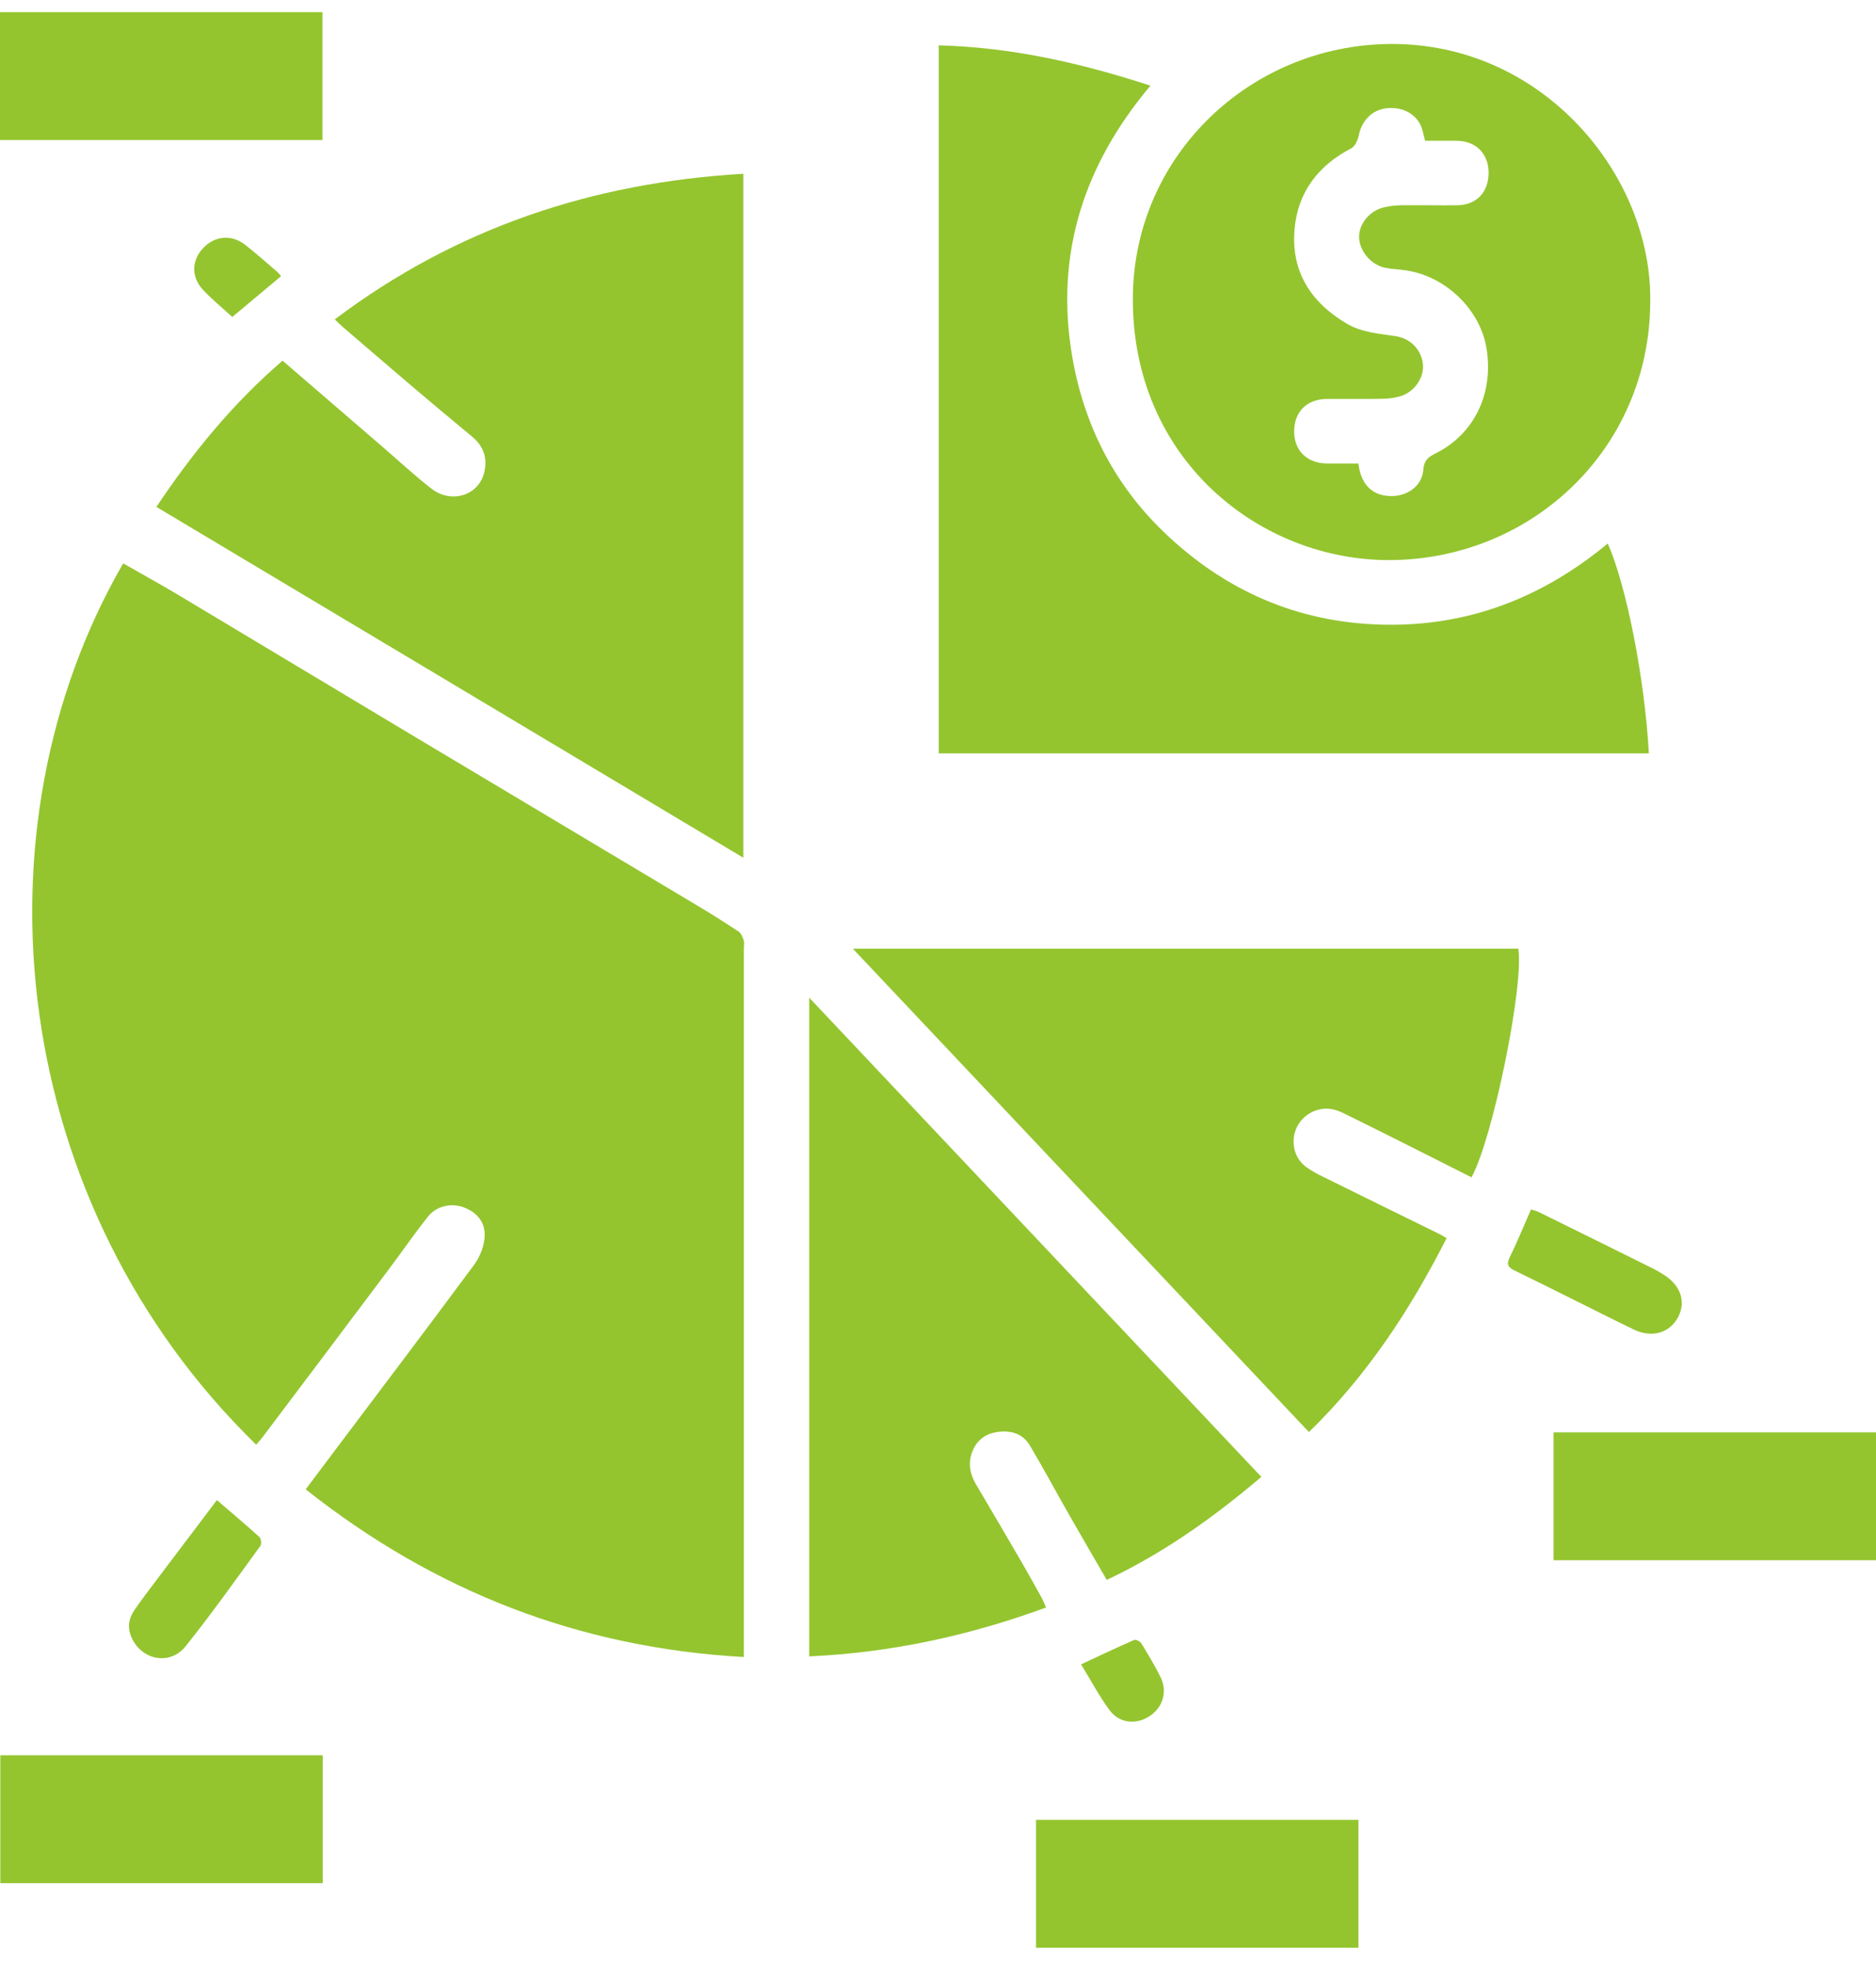 <svg xmlns="http://www.w3.org/2000/svg" width="41" height="43" viewBox="0 0 41 43" fill="none"><g clip-path="url(#clip0_191_11241)"><path d="M5.601 31.568C0.218 26.328 -0.688 18.16 2.692 12.31C3.084 12.535 3.482 12.752 3.871 12.984C5.625 14.033 7.376 15.088 9.13 16.137C11.169 17.357 13.21 18.572 15.247 19.791C15.55 19.971 15.848 20.16 16.142 20.355C16.197 20.392 16.23 20.475 16.253 20.544C16.271 20.597 16.257 20.661 16.257 20.719C16.257 25.759 16.257 30.797 16.257 35.837V36.206C12.653 36.005 9.491 34.767 6.681 32.542C6.923 32.219 7.151 31.915 7.381 31.61C8.375 30.29 9.374 28.97 10.357 27.642C10.478 27.48 10.566 27.267 10.589 27.067C10.626 26.735 10.448 26.503 10.147 26.385C9.869 26.277 9.54 26.344 9.346 26.592C9.045 26.972 8.771 27.372 8.479 27.759C7.571 28.97 6.66 30.18 5.749 31.388C5.705 31.446 5.657 31.499 5.599 31.568H5.601Z" fill="#94C52F"></path><path d="M6.177 7.882C6.913 8.515 7.636 9.138 8.359 9.762C8.716 10.07 9.061 10.392 9.433 10.68C9.859 11.009 10.446 10.83 10.577 10.346C10.663 10.027 10.577 9.753 10.315 9.538C9.884 9.182 9.456 8.823 9.029 8.461C8.513 8.022 8 7.58 7.487 7.14C7.433 7.094 7.383 7.041 7.316 6.979C9.968 4.98 12.955 3.988 16.246 3.797V18.742C11.96 16.18 7.7 13.633 3.418 11.076C4.211 9.891 5.084 8.821 6.175 7.881L6.177 7.882Z" fill="#94C52F"></path><path d="M35.138 11.875C35.552 12.818 35.946 14.843 36.036 16.461H20.517V0.991C22.1 1.032 23.615 1.373 25.143 1.872C23.686 3.601 23.055 5.553 23.431 7.778C23.684 9.267 24.338 10.567 25.429 11.619C26.763 12.905 28.363 13.61 30.231 13.649C32.089 13.69 33.714 13.057 35.138 11.875Z" fill="#94C52F"></path><path d="M36.066 6.607C36.048 9.803 33.488 12.217 30.391 12.238C27.537 12.257 24.718 10.029 24.759 6.468C24.794 3.392 27.327 0.989 30.372 0.961C33.721 0.929 36.117 3.84 36.066 6.609V6.607ZM31.146 3.076C31.108 2.942 31.092 2.821 31.04 2.72C30.899 2.445 30.581 2.314 30.248 2.374C29.96 2.427 29.757 2.657 29.695 2.961C29.673 3.062 29.617 3.196 29.535 3.239C28.807 3.617 28.361 4.201 28.292 5.014C28.215 5.934 28.646 6.604 29.429 7.069C29.765 7.269 30.142 7.288 30.512 7.347C30.835 7.398 31.074 7.656 31.099 7.971C31.122 8.268 30.897 8.579 30.59 8.662C30.469 8.694 30.344 8.712 30.22 8.714C29.815 8.721 29.41 8.714 29.005 8.717C28.561 8.719 28.284 8.995 28.284 9.428C28.284 9.845 28.563 10.121 28.994 10.127C29.226 10.128 29.459 10.127 29.688 10.127C29.742 10.588 29.99 10.83 30.388 10.839C30.761 10.848 31.081 10.615 31.106 10.266C31.12 10.068 31.207 9.989 31.366 9.911C32.22 9.49 32.65 8.597 32.487 7.608C32.346 6.756 31.589 6.029 30.712 5.905C30.567 5.884 30.418 5.881 30.273 5.851C29.96 5.787 29.707 5.483 29.703 5.177C29.7 4.892 29.932 4.606 30.243 4.531C30.37 4.501 30.505 4.487 30.635 4.485C31.04 4.48 31.445 4.491 31.85 4.485C32.276 4.478 32.538 4.194 32.533 3.762C32.528 3.352 32.25 3.078 31.834 3.076C31.599 3.076 31.366 3.076 31.15 3.076H31.146Z" fill="#94C52F"></path><path d="M28.607 31.291C25.291 27.777 21.981 24.27 18.64 20.73H33.182C33.311 21.508 32.632 24.863 32.16 25.725C31.718 25.503 31.276 25.278 30.832 25.055C30.338 24.808 29.847 24.56 29.352 24.318C29.106 24.198 28.855 24.185 28.614 24.332C28.186 24.592 28.149 25.214 28.556 25.506C28.733 25.634 28.94 25.722 29.136 25.821C29.907 26.203 30.678 26.58 31.451 26.96C31.502 26.985 31.55 27.016 31.615 27.055C30.821 28.617 29.877 30.056 28.605 31.292L28.607 31.291Z" fill="#94C52F"></path><path d="M17.686 36.191V21.8C21 25.31 24.275 28.781 27.567 32.27C26.51 33.167 25.426 33.936 24.188 34.521C23.896 34.017 23.611 33.529 23.332 33.039C23.056 32.555 22.793 32.063 22.508 31.584C22.352 31.322 22.093 31.248 21.799 31.289C21.527 31.328 21.337 31.478 21.244 31.734C21.155 31.977 21.199 32.208 21.328 32.429C21.665 32.999 21.999 33.568 22.331 34.139C22.478 34.392 22.621 34.65 22.763 34.907C22.796 34.969 22.821 35.036 22.862 35.124C21.18 35.74 19.475 36.111 17.682 36.192L17.686 36.191Z" fill="#94C52F"></path><path d="M0 3.06V0.266H7.047V3.06H0Z" fill="#94C52F"></path><path d="M33.953 34.091V31.297H41V34.091H33.953Z" fill="#94C52F"></path><path d="M7.054 38.353V41.147H0.007V38.353H7.054Z" fill="#94C52F"></path><path d="M29.689 39.764V42.559H22.642V39.764H29.689Z" fill="#94C52F"></path><path d="M33.463 26.427C33.513 26.443 33.576 26.457 33.631 26.484C34.469 26.896 35.306 27.31 36.141 27.725C36.213 27.761 36.282 27.803 36.351 27.846C36.731 28.081 36.853 28.438 36.675 28.779C36.492 29.126 36.102 29.241 35.706 29.05C35.223 28.816 34.743 28.574 34.264 28.335C33.875 28.143 33.488 27.948 33.097 27.759C32.959 27.692 32.919 27.626 32.995 27.471C33.161 27.136 33.3 26.79 33.46 26.425L33.463 26.427Z" fill="#94C52F"></path><path d="M4.739 32.776C5.063 33.055 5.372 33.313 5.671 33.586C5.708 33.619 5.719 33.74 5.689 33.78C5.153 34.516 4.626 35.259 4.058 35.97C3.708 36.408 3.07 36.27 2.863 35.75C2.782 35.547 2.817 35.358 2.934 35.186C3.082 34.969 3.243 34.758 3.402 34.548C3.843 33.962 4.287 33.377 4.741 32.776H4.739Z" fill="#94C52F"></path><path d="M23.627 36.366C24.032 36.176 24.407 35.999 24.788 35.833C24.823 35.817 24.917 35.863 24.943 35.906C25.092 36.15 25.24 36.394 25.366 36.65C25.523 36.972 25.408 37.321 25.108 37.508C24.812 37.692 24.457 37.651 24.243 37.359C24.017 37.05 23.834 36.705 23.627 36.367V36.366Z" fill="#94C52F"></path><path d="M6.143 6.034C5.786 6.333 5.443 6.62 5.077 6.926C4.863 6.729 4.633 6.545 4.435 6.331C4.173 6.048 4.188 5.688 4.439 5.421C4.69 5.154 5.056 5.116 5.353 5.346C5.597 5.534 5.825 5.741 6.06 5.941C6.087 5.964 6.108 5.994 6.143 6.034Z" fill="#94C52F"></path></g><defs><clipPath id="clip0_191_11241"><rect width="41" height="42.293" fill="white" transform="translate(0 0.266)"></rect></clipPath></defs></svg>